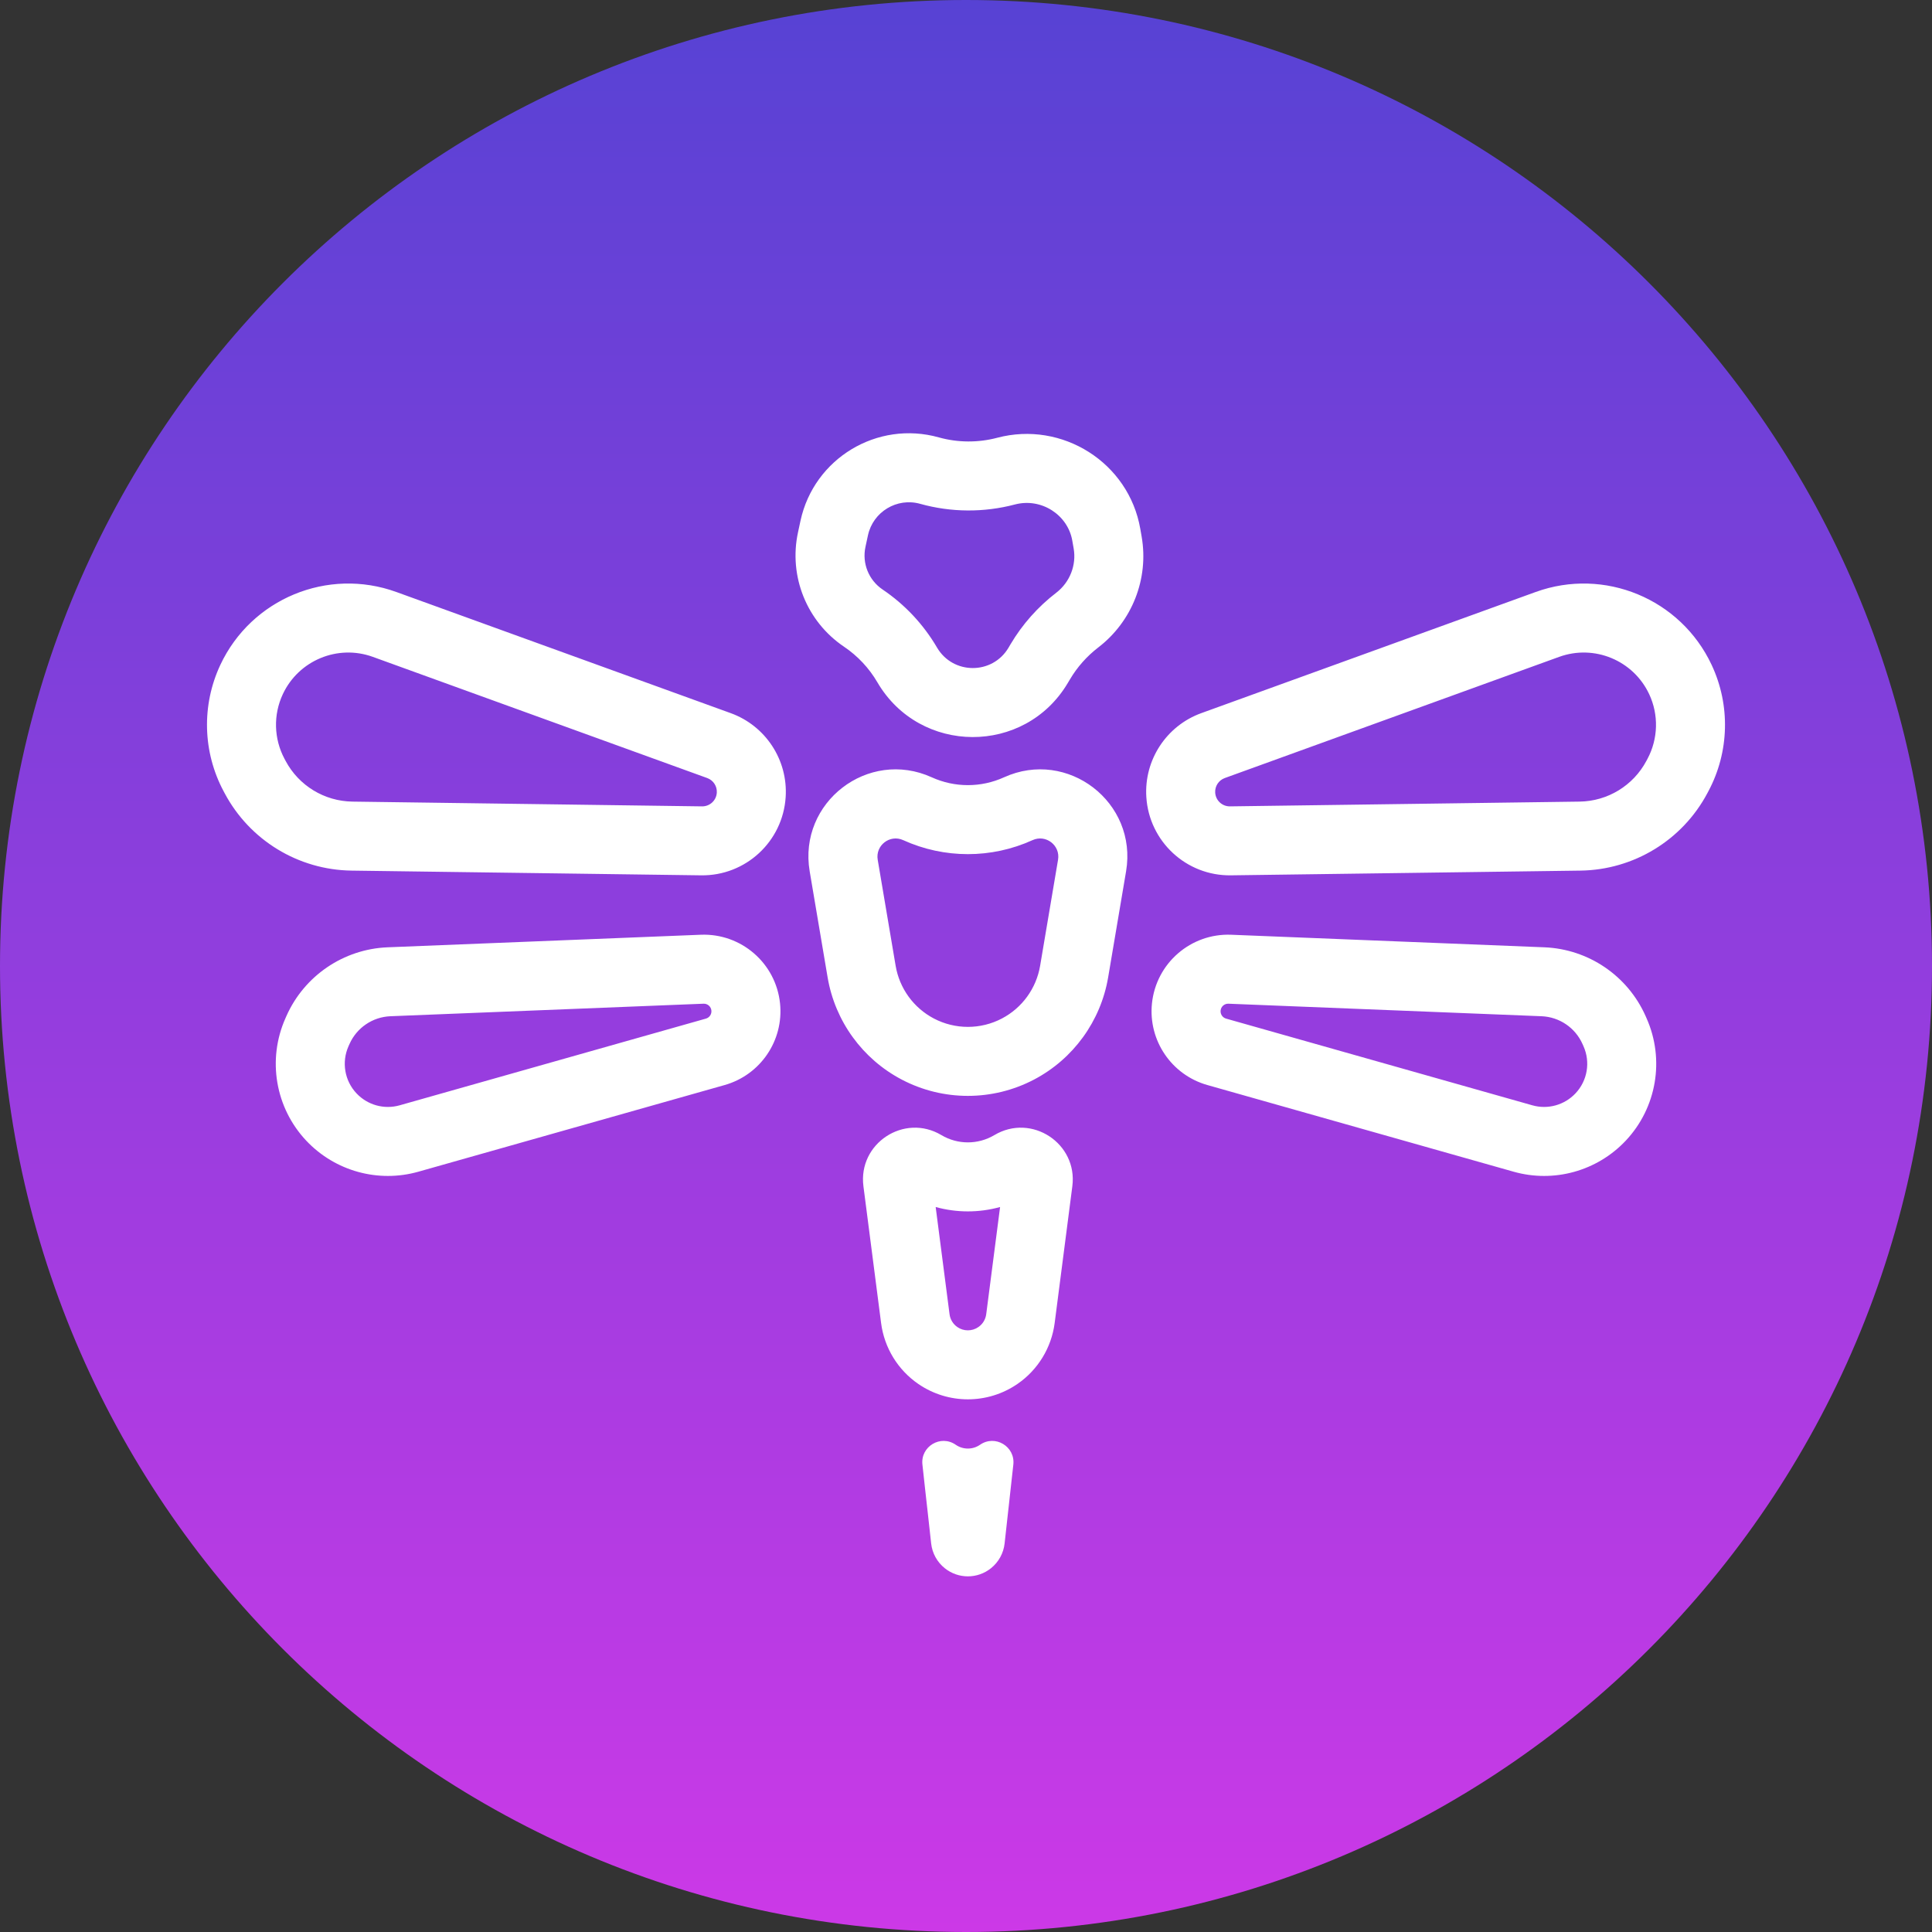 <svg xmlns="http://www.w3.org/2000/svg" fill="none" viewBox="0 0 56 56" height="56" width="56"><rect x="0" y="0" width="56" height="56" fill="#333333" stroke="none"/> <path fill="url(#paint0_linear_1972_1442)" d="M28 56C43.465 56 56 43.465 56 28C56 12.535 43.465 0 28 0C12.535 0 0 12.535 0 28C0 43.465 12.535 56 28 56Z"></path> <path fill="white" d="M29.291 18.674L29.231 18.776C28.765 19.561 27.623 19.561 27.159 18.768C26.766 18.097 26.227 17.522 25.582 17.087C25.18 16.815 24.983 16.326 25.086 15.851L25.158 15.517C25.306 14.833 26 14.415 26.673 14.604C27.571 14.855 28.521 14.859 29.416 14.623C30.185 14.42 30.952 14.925 31.081 15.671L31.121 15.9C31.204 16.38 31.011 16.876 30.618 17.179C30.086 17.587 29.634 18.095 29.291 18.674ZM23.203 15.093C23.595 13.284 25.43 12.179 27.212 12.678C27.764 12.832 28.352 12.835 28.905 12.689C30.79 12.191 32.719 13.409 33.052 15.329L33.092 15.559C33.302 16.776 32.815 18.013 31.836 18.765C31.505 19.019 31.224 19.335 31.012 19.694L30.951 19.796C29.707 21.895 26.665 21.884 25.432 19.778C25.191 19.365 24.86 19.012 24.464 18.745C23.383 18.016 22.855 16.702 23.131 15.428L23.203 15.093ZM10.808 19.04L20.499 22.552C20.676 22.616 20.789 22.789 20.777 22.976C20.763 23.201 20.575 23.376 20.349 23.373L10.216 23.235C9.403 23.224 8.66 22.772 8.278 22.054L8.246 21.994C7.936 21.412 7.918 20.717 8.198 20.12C8.658 19.139 9.79 18.671 10.808 19.04ZM6.387 19.271C7.287 17.354 9.499 16.438 11.49 17.16L21.181 20.671C22.192 21.038 22.841 22.028 22.773 23.102C22.692 24.391 21.614 25.39 20.322 25.372L10.189 25.235C8.646 25.214 7.238 24.355 6.513 22.994L6.481 22.934C5.874 21.796 5.84 20.438 6.387 19.271ZM45.192 19.04L35.501 22.552C35.324 22.616 35.211 22.789 35.223 22.976C35.237 23.201 35.425 23.376 35.651 23.373L45.784 23.235C46.597 23.224 47.34 22.772 47.722 22.054L47.754 21.994C48.064 21.412 48.082 20.717 47.802 20.12C47.342 19.139 46.21 18.671 45.192 19.04ZM49.612 19.271C48.713 17.354 46.501 16.438 44.51 17.16L34.819 20.671C33.808 21.038 33.159 22.028 33.227 23.102C33.308 24.391 34.386 25.39 35.678 25.372L45.811 25.235C47.353 25.214 48.762 24.355 49.487 22.994L49.519 22.934C50.126 21.796 50.16 20.438 49.612 19.271ZM20.461 29.525L11.584 32.038C11.136 32.165 10.654 32.032 10.334 31.692C9.988 31.326 9.897 30.788 10.101 30.327L10.13 30.262C10.34 29.789 10.8 29.477 11.317 29.456L20.392 29.093C20.508 29.088 20.608 29.174 20.62 29.29C20.631 29.397 20.564 29.496 20.461 29.525ZM12.129 33.962C10.963 34.293 9.71 33.946 8.878 33.064C7.98 32.111 7.742 30.712 8.273 29.516L8.302 29.45C8.821 28.282 9.959 27.509 11.237 27.458L20.312 27.094C21.484 27.047 22.49 27.919 22.61 29.086C22.72 30.159 22.043 31.156 21.006 31.45L12.129 33.962ZM44.416 32.038L35.539 29.525C35.436 29.496 35.369 29.397 35.38 29.29C35.392 29.174 35.492 29.088 35.608 29.093L44.683 29.456C45.2 29.477 45.66 29.789 45.87 30.262L45.899 30.327C46.104 30.788 46.012 31.326 45.666 31.692C45.346 32.032 44.864 32.165 44.416 32.038ZM47.122 33.064C46.291 33.946 45.037 34.293 43.871 33.962L34.995 31.45C33.957 31.156 33.28 30.159 33.39 29.086C33.51 27.919 34.517 27.047 35.688 27.094L44.763 27.458C46.041 27.509 47.179 28.282 47.698 29.45L47.727 29.516C48.258 30.712 48.02 32.111 47.122 33.064ZM30.148 27.996L30.668 24.921C30.739 24.503 30.314 24.176 29.928 24.352C28.738 24.893 27.371 24.893 26.18 24.352C25.795 24.176 25.37 24.503 25.441 24.921L25.961 27.996C26.072 28.649 26.481 29.213 27.067 29.521C27.685 29.846 28.424 29.846 29.042 29.521C29.628 29.213 30.037 28.649 30.148 27.996ZM27.008 22.531C25.163 21.692 23.131 23.256 23.469 25.255L23.989 28.33C24.204 29.598 24.998 30.694 26.137 31.292C27.337 31.922 28.771 31.922 29.972 31.292C31.11 30.694 31.905 29.598 32.12 28.33L32.64 25.255C32.978 23.256 30.946 21.692 29.101 22.531C28.436 22.833 27.673 22.833 27.008 22.531ZM28.988 34.986C28.377 35.155 27.732 35.155 27.121 34.986L27.523 38.093C27.542 38.244 27.625 38.38 27.75 38.466C27.933 38.592 28.175 38.592 28.358 38.466C28.484 38.38 28.567 38.244 28.586 38.093L28.988 34.986ZM27.286 32.901C26.209 32.26 24.866 33.142 25.027 34.385L25.539 38.349C25.631 39.064 26.023 39.706 26.617 40.114C27.483 40.709 28.626 40.709 29.492 40.114C30.085 39.706 30.477 39.064 30.57 38.349L31.082 34.385C31.243 33.142 29.9 32.26 28.823 32.901C28.349 33.183 27.759 33.183 27.286 32.901ZM26.814 43.155L26.873 43.684L26.876 43.707L26.99 44.738C27.021 45.02 27.163 45.278 27.384 45.455C27.776 45.77 28.333 45.77 28.725 45.455C28.946 45.278 29.088 45.02 29.119 44.738L29.233 43.707L29.236 43.684L29.294 43.155L29.372 42.452C29.43 41.925 28.842 41.575 28.407 41.877C28.195 42.024 27.914 42.024 27.702 41.877C27.267 41.575 26.678 41.925 26.737 42.452L26.814 43.155Z" clip-rule="evenodd" fill-rule="evenodd"></path> <defs> <linearGradient gradientUnits="userSpaceOnUse" y2="56" x2="28" y1="0" x1="28" id="paint0_linear_1972_1442"> <stop stop-color="#5742D4"></stop> <stop stop-color="#CC39E7" offset="1"></stop> </linearGradient> </defs> </svg>